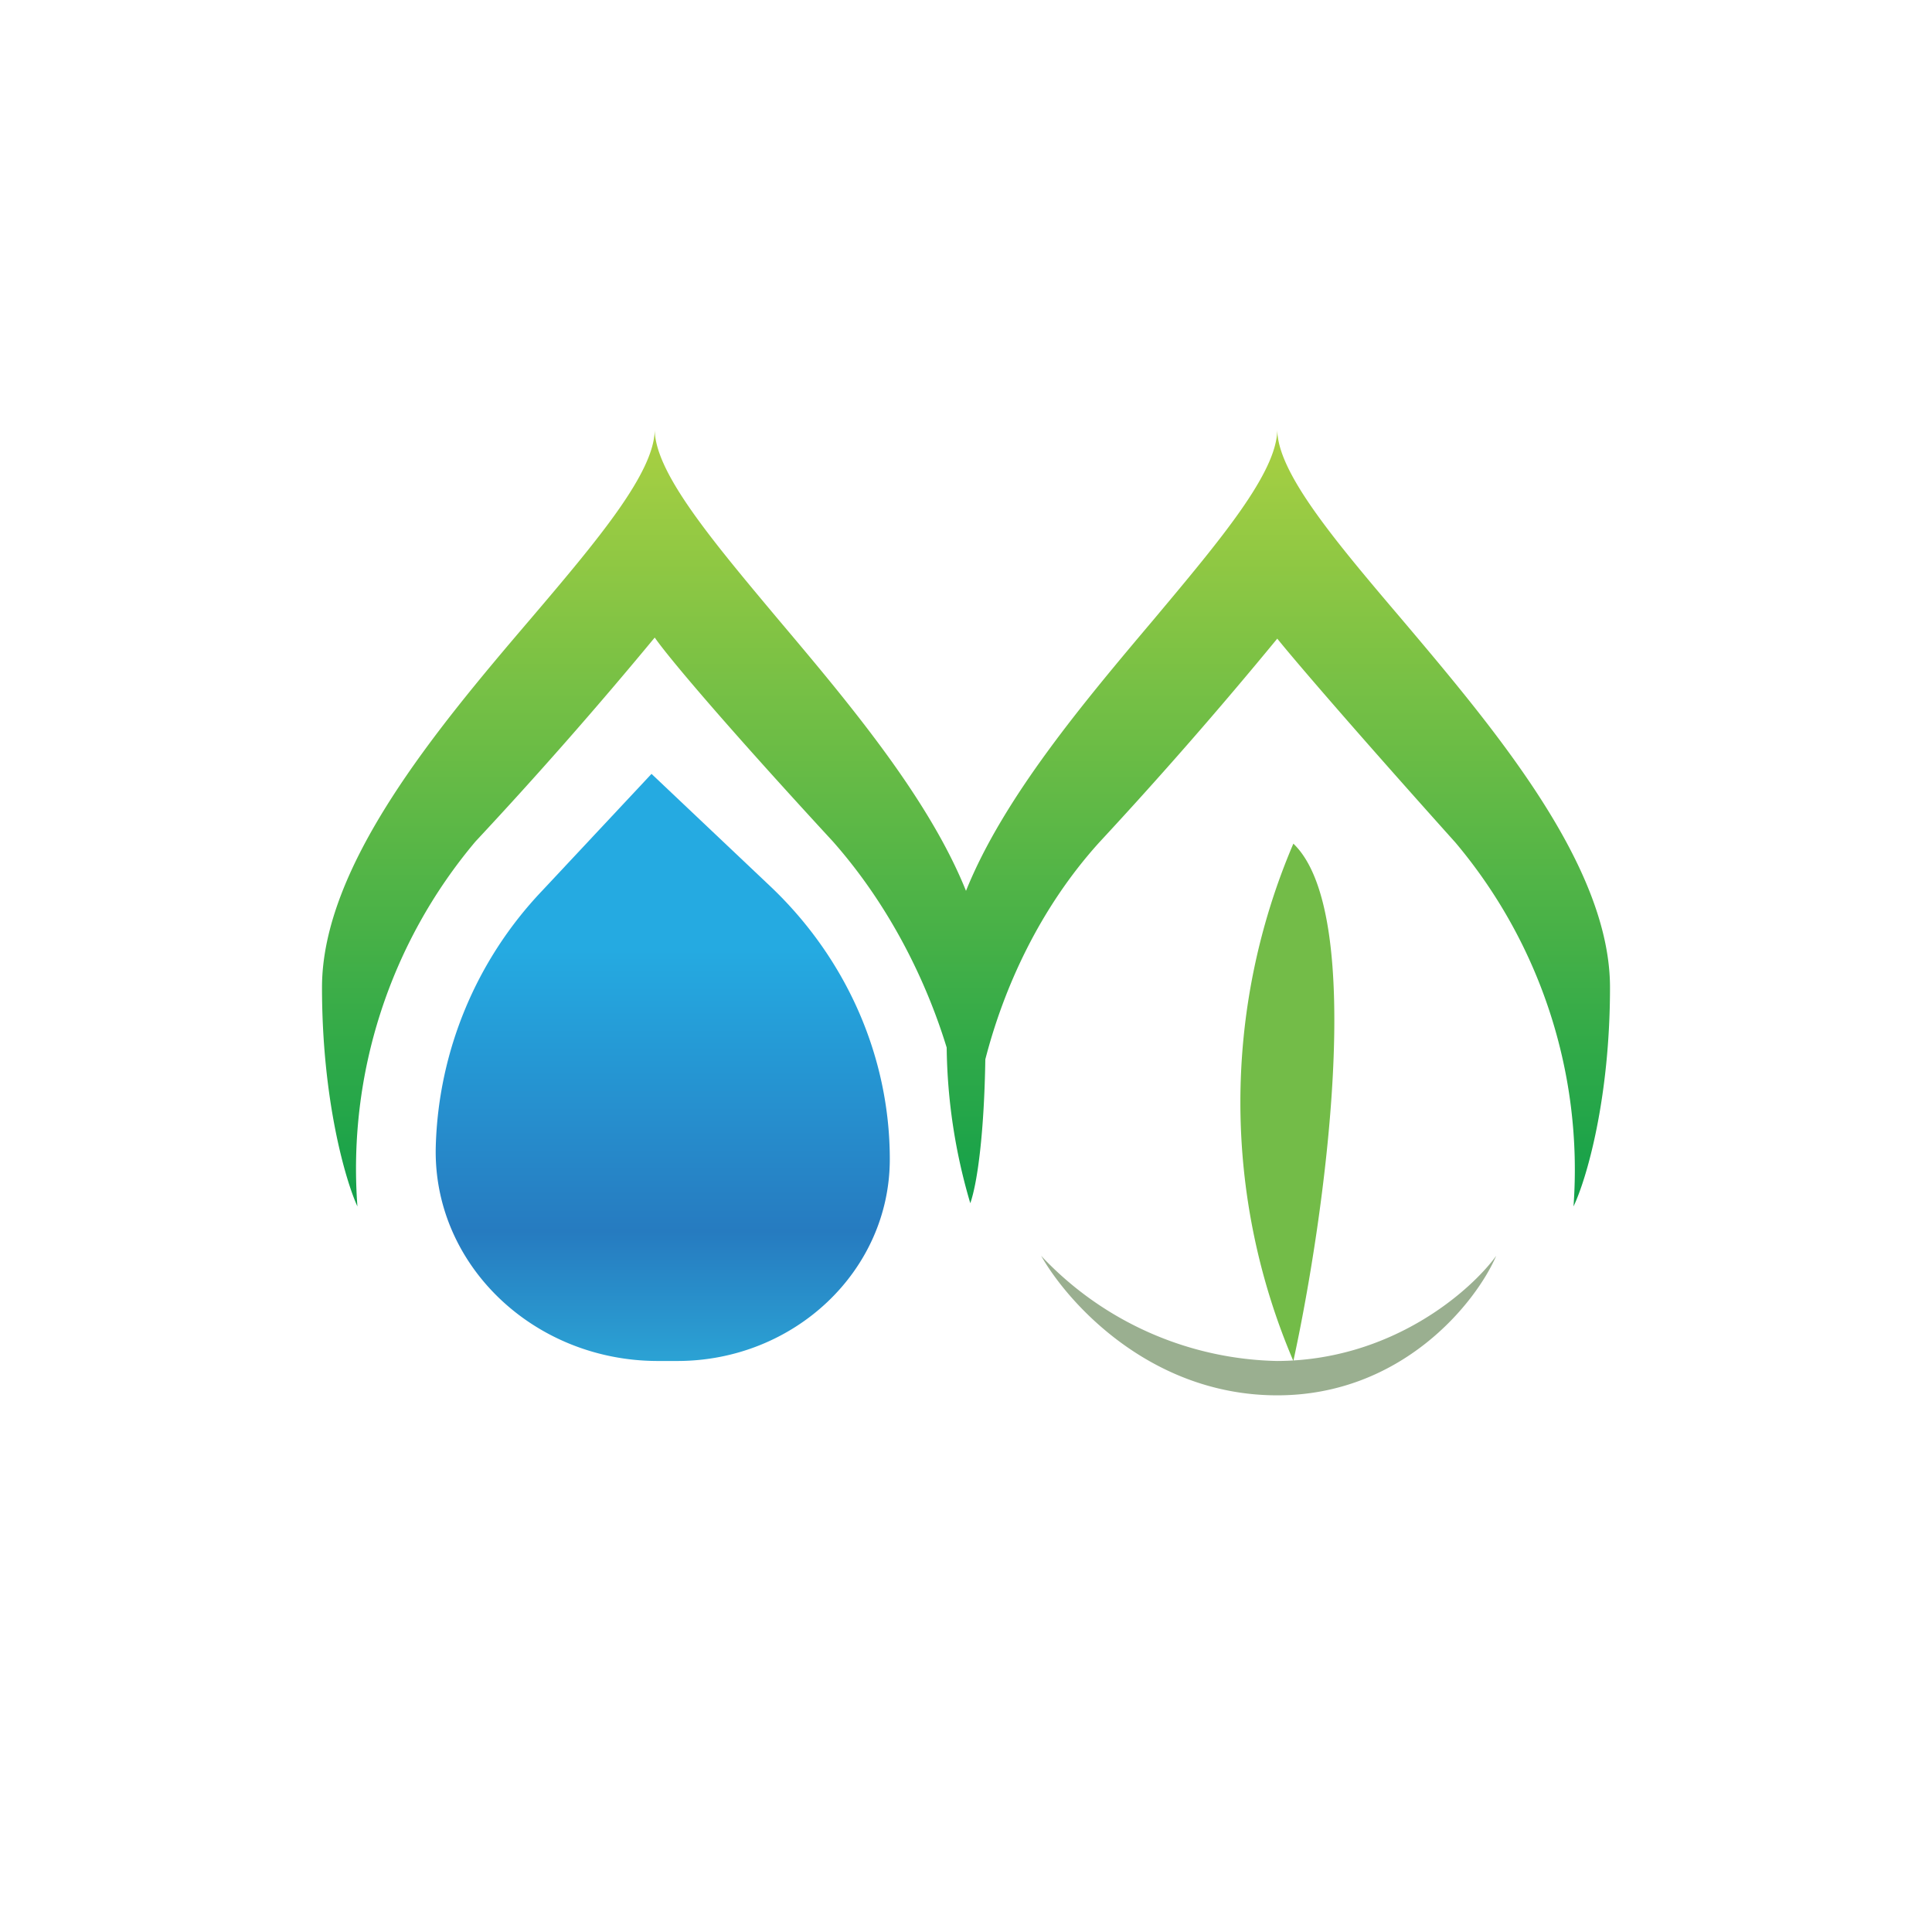 <svg xmlns="http://www.w3.org/2000/svg" width="18" height="18"><path fill="url(#a)" d="M3 9.2c0 1.05.22 1.8.33 2.04a4.73 4.73 0 0 1 1.1-3.4 42 42 0 0 0 1.67-1.9c.11.16.6.75 1.66 1.9.53.6.87 1.3 1.06 1.92a5.3 5.3 0 0 0 .22 1.45c.07-.2.13-.68.14-1.34.17-.66.5-1.4 1.06-2.02a42 42 0 0 0 1.66-1.9c.12.15.62.74 1.66 1.9a4.73 4.73 0 0 1 1.1 3.39c.12-.25.34-1 .34-2.04 0-1.13-1.06-2.39-1.94-3.43C12.43 5.03 11.9 4.4 11.9 4c0 .4-.53 1.03-1.15 1.77-.65.77-1.4 1.66-1.75 2.53-.35-.87-1.1-1.76-1.75-2.53C6.63 5.03 6.1 4.4 6.1 4c0 .4-.53 1.03-1.16 1.77C4.06 6.8 3 8.07 3 9.2m6.03 1.67"/><path fill="url(#b)" d="m5.05 8.3 1.02-1.09 1.12 1.06c.7.67 1.1 1.58 1.1 2.53 0 1.04-.89 1.88-1.98 1.88h-.18c-1.16 0-2.1-.9-2.07-2a3.6 3.6 0 0 1 .99-2.38"/><path fill="#9AAF90" d="M11.9 12.68a3.1 3.1 0 0 1-2.2-.98c.25.44 1.02 1.3 2.2 1.3 1.16 0 1.85-.86 2.04-1.3-.24.33-.98.98-2.05.98z"/><path fill="#73BC48" d="M12.05 7.86a6.13 6.13 0 0 0 0 4.82c.29-1.33.69-4.16 0-4.82"/><defs><linearGradient id="a" x1="9" x2="9" y1="4" y2="11.24" gradientUnits="userSpaceOnUse"><stop stop-color="#A9D042"/><stop offset="1" stop-color="#12A04A"/></linearGradient><linearGradient id="b" x1="6.18" x2="6.18" y1="7.21" y2="12.68" gradientUnits="userSpaceOnUse"><stop offset=".3" stop-color="#25AAE1"/><stop offset=".78" stop-color="#267BC0"/><stop offset="1" stop-color="#2BA2D4"/></linearGradient></defs></svg>
